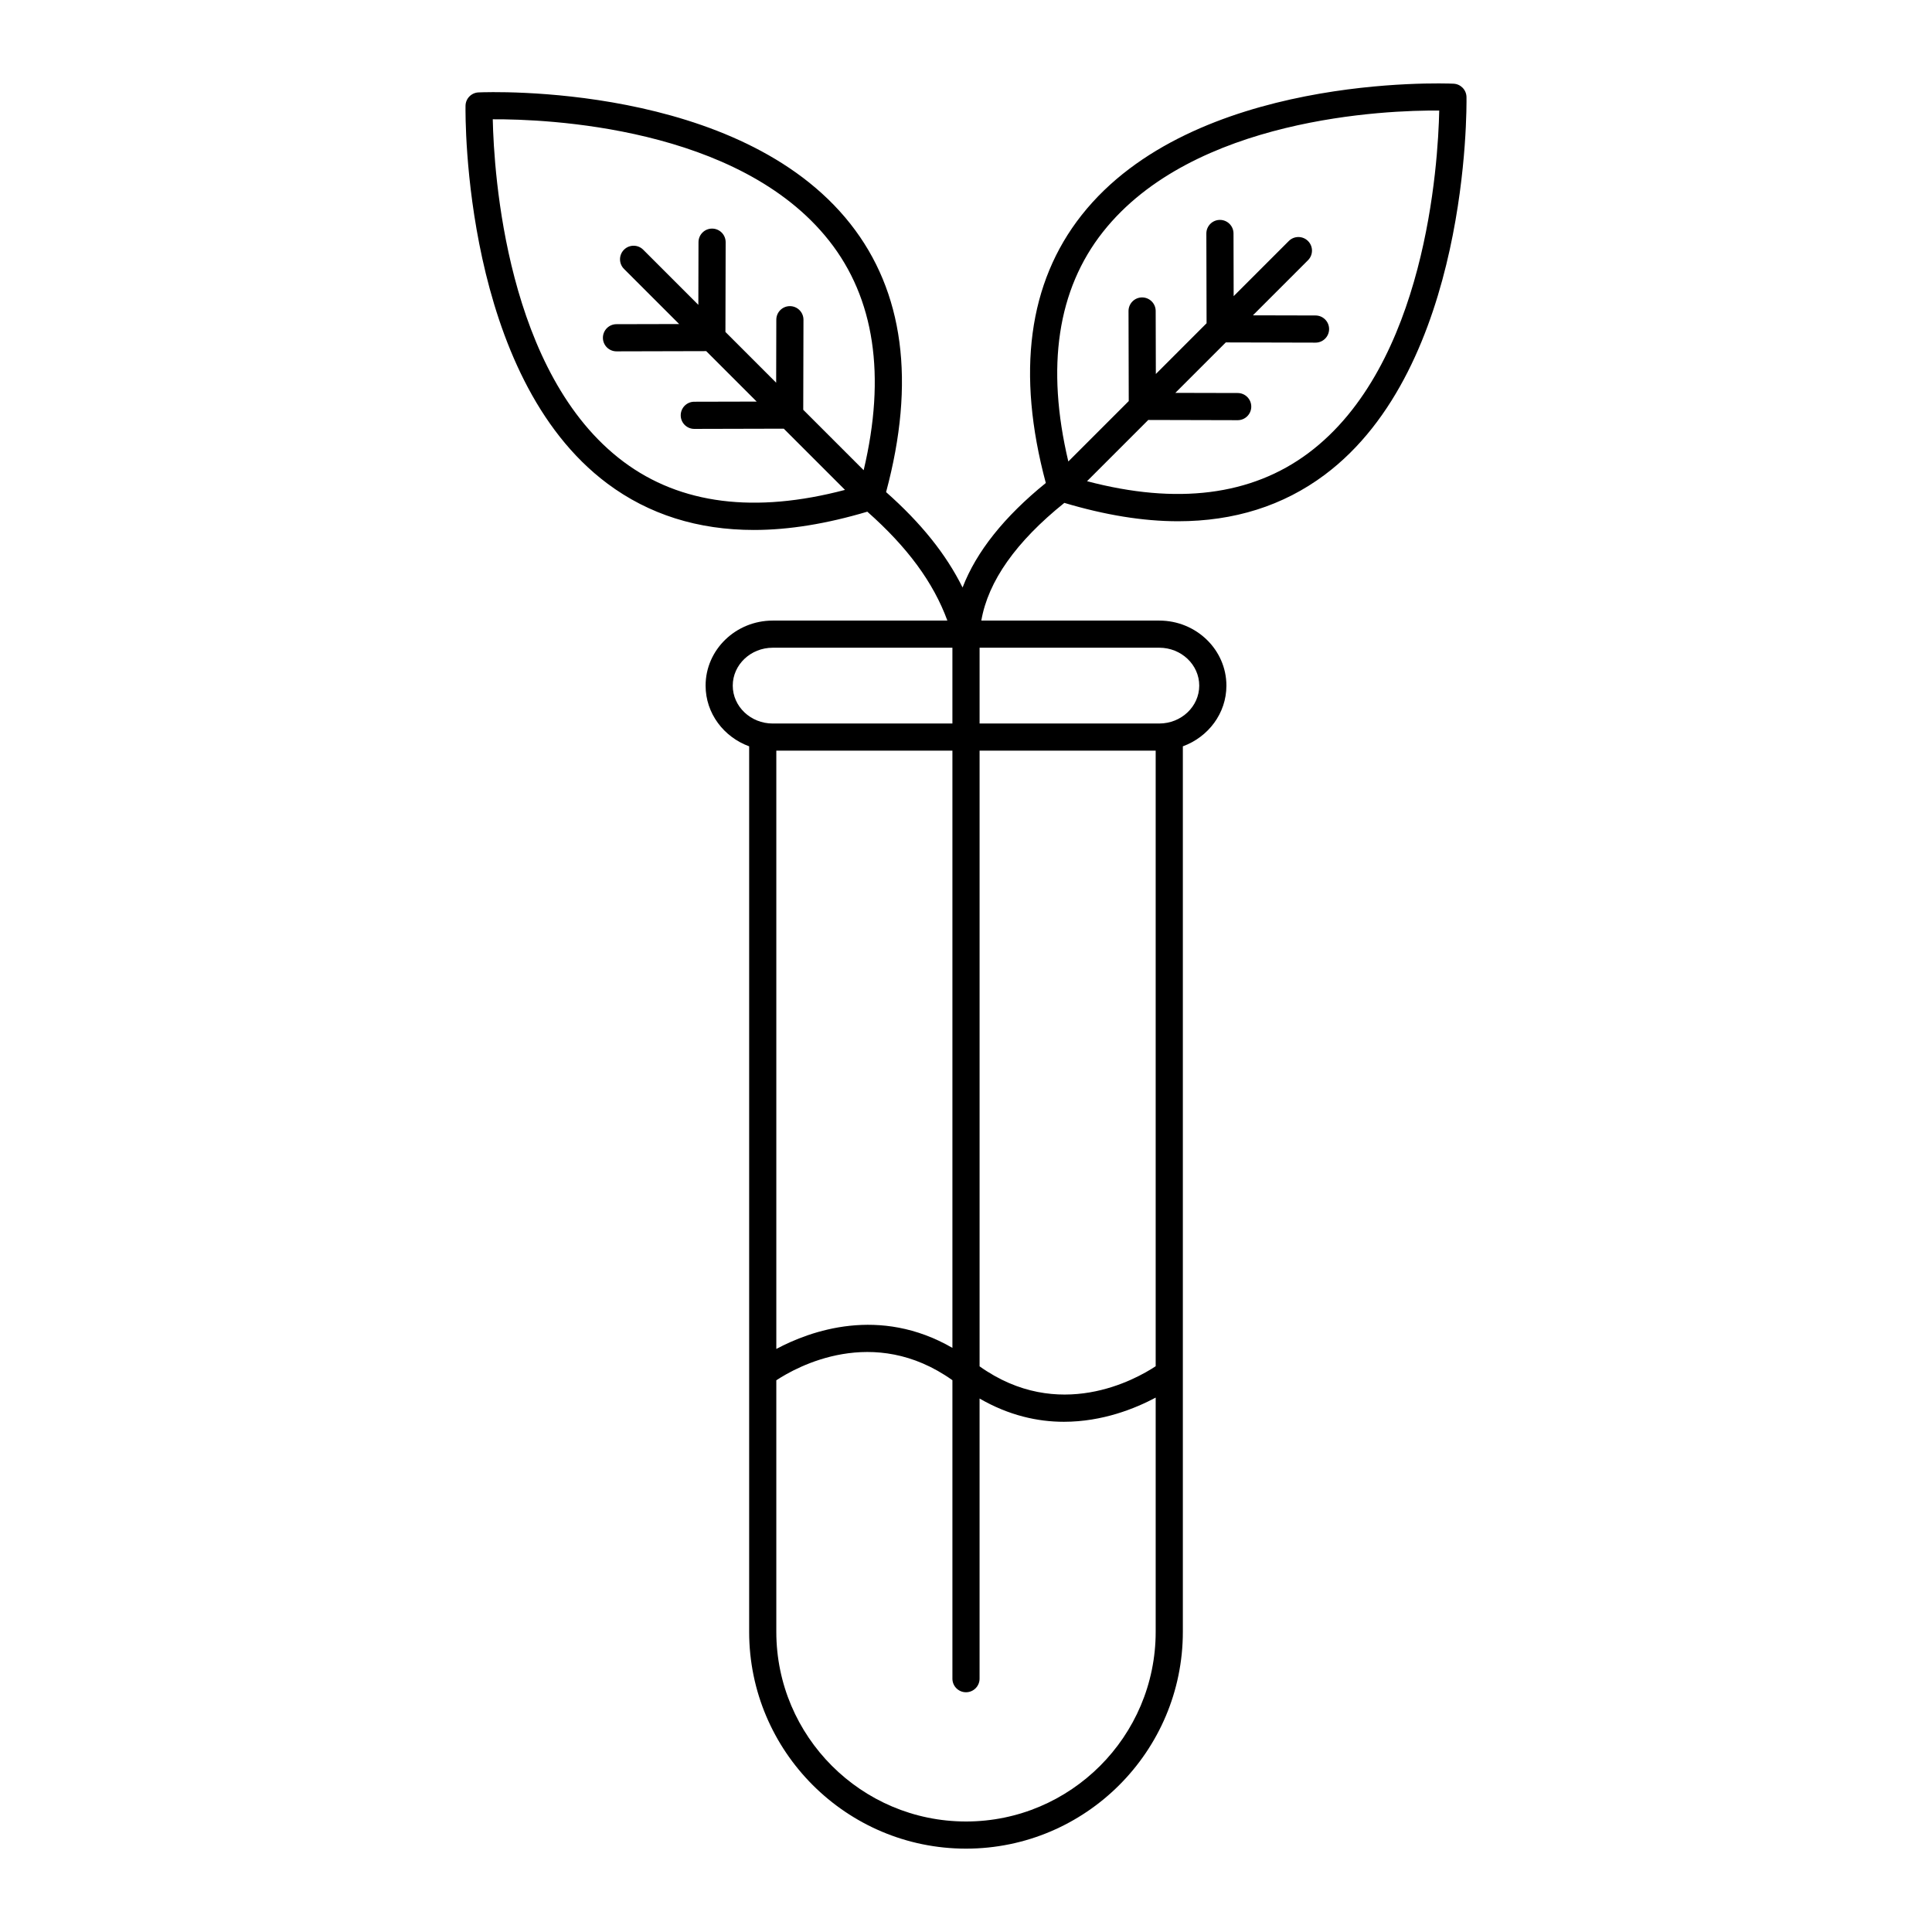 <?xml version="1.0" encoding="UTF-8"?>
<!-- Uploaded to: SVG Find, www.svgrepo.com, Generator: SVG Find Mixer Tools -->
<svg fill="#000000" width="800px" height="800px" version="1.1" viewBox="144 144 512 512" xmlns="http://www.w3.org/2000/svg">
 <path d="m270.81 168.49c-1.902 0.082-3.414 1.633-3.441 3.539-0.043 2.91-0.648 71.594 37.617 100.14 10.965 8.18 23.957 12.277 38.84 12.277 9.277 0 19.312-1.656 30.023-4.844 10.613 9.395 17.484 18.699 21.215 28.859h-46.281c-9.809 0-17.793 7.734-17.793 17.238 0 7.367 4.816 13.621 11.543 16.086v234.66c0 31.688 25.781 57.465 57.469 57.465s57.465-25.777 57.465-57.465v-234.66c6.723-2.461 11.543-8.715 11.543-16.086 0-9.508-7.984-17.238-17.793-17.238h-47.16c1.809-10.438 9.203-20.906 22.004-31.191 10.746 3.207 20.812 4.867 30.117 4.867 14.879 0 27.875-4.098 38.84-12.277 38.266-28.543 37.664-97.227 37.617-100.14-0.031-1.906-1.539-3.457-3.441-3.539-2.82-0.129-69.051-2.551-98.551 34.828-14.148 17.926-17.316 41.809-9.492 70.988-11.047 8.957-18.422 18.23-22.059 27.699-4.387-8.855-11.043-17.121-20.27-25.285 7.859-29.227 4.699-53.148-9.465-71.094-29.496-37.379-95.742-34.957-98.547-34.828zm165.48 36.977c23.926-30.316 75.18-32.312 89.121-32.164-0.305 14.258-3.562 67.562-34.703 90.789-15.074 11.242-34.789 13.723-58.633 7.43l16.227-16.227 23.691 0.059h0.008c1.984 0 3.594-1.605 3.598-3.59 0.004-1.988-1.602-3.602-3.59-3.609l-16.531-0.039 13.371-13.371 23.77 0.059h0.008c1.984 0 3.594-1.605 3.598-3.59 0.004-1.988-1.602-3.602-3.59-3.609l-16.605-0.039 14.605-14.605c1.406-1.406 1.406-3.684 0-5.09s-3.684-1.406-5.09 0l-14.613 14.613-0.039-16.617c-0.004-1.984-1.613-3.59-3.598-3.59h-0.008c-1.988 0.004-3.594 1.621-3.59 3.609l0.059 23.781-13.445 13.449-0.043-16.703c-0.004-1.984-1.613-3.59-3.598-3.59h-0.008c-1.988 0.004-3.594 1.621-3.59 3.609l0.059 23.859-16.012 16.012c-5.949-25.113-2.883-45.562 9.172-60.836zm-98.102 120.23c0-5.535 4.754-10.043 10.594-10.043h47.617v20.086h-47.617c-5.84 0-10.594-4.504-10.594-10.043zm112.08 180.37c-5.356 3.543-25.719 14.938-46.668 0.027v-163.16h46.668zm-53.867-4.863c-19.32-11.18-37.652-4.527-46.668 0.281v-158.55h46.668zm3.602 125.51c-27.719 0-50.27-22.551-50.27-50.27v-66.652c5.356-3.535 25.715-14.93 46.668-0.023v79.098c0 1.988 1.609 3.598 3.598 3.598 1.988 0 3.598-1.609 3.598-3.598v-74.242c7.785 4.504 15.41 6.164 22.332 6.164 10.266 0 18.953-3.535 24.34-6.41v62.07c0 27.715-22.547 50.266-50.266 50.266zm61.809-301.02c0 5.535-4.754 10.043-10.594 10.043h-47.617v-20.086h47.617c5.84 0 10.594 4.508 10.594 10.043zm-98.102-117.92c12.055 15.273 15.121 35.723 9.172 60.836l-16.012-16.012 0.059-23.859c0.004-1.988-1.602-3.602-3.59-3.609h-0.008c-1.984 0-3.594 1.605-3.598 3.59l-0.039 16.699-13.445-13.449 0.059-23.781c0.004-1.988-1.602-3.602-3.59-3.609h-0.008c-1.984 0-3.594 1.605-3.598 3.59l-0.039 16.617-14.613-14.613c-1.406-1.406-3.684-1.406-5.09 0s-1.406 3.684 0 5.09l14.613 14.609-16.613 0.039c-1.988 0.004-3.594 1.621-3.59 3.609 0.004 1.984 1.613 3.59 3.598 3.59h0.008l23.773-0.059 13.371 13.371-16.539 0.039c-1.988 0.004-3.594 1.621-3.59 3.609 0.004 1.984 1.613 3.59 3.598 3.59h0.008l23.703-0.059 16.227 16.223c-23.852 6.297-43.566 3.82-58.645-7.426-31.141-23.227-34.395-76.531-34.703-90.789 14.016-0.074 65.199 1.855 89.121 32.164z"/>
</svg>